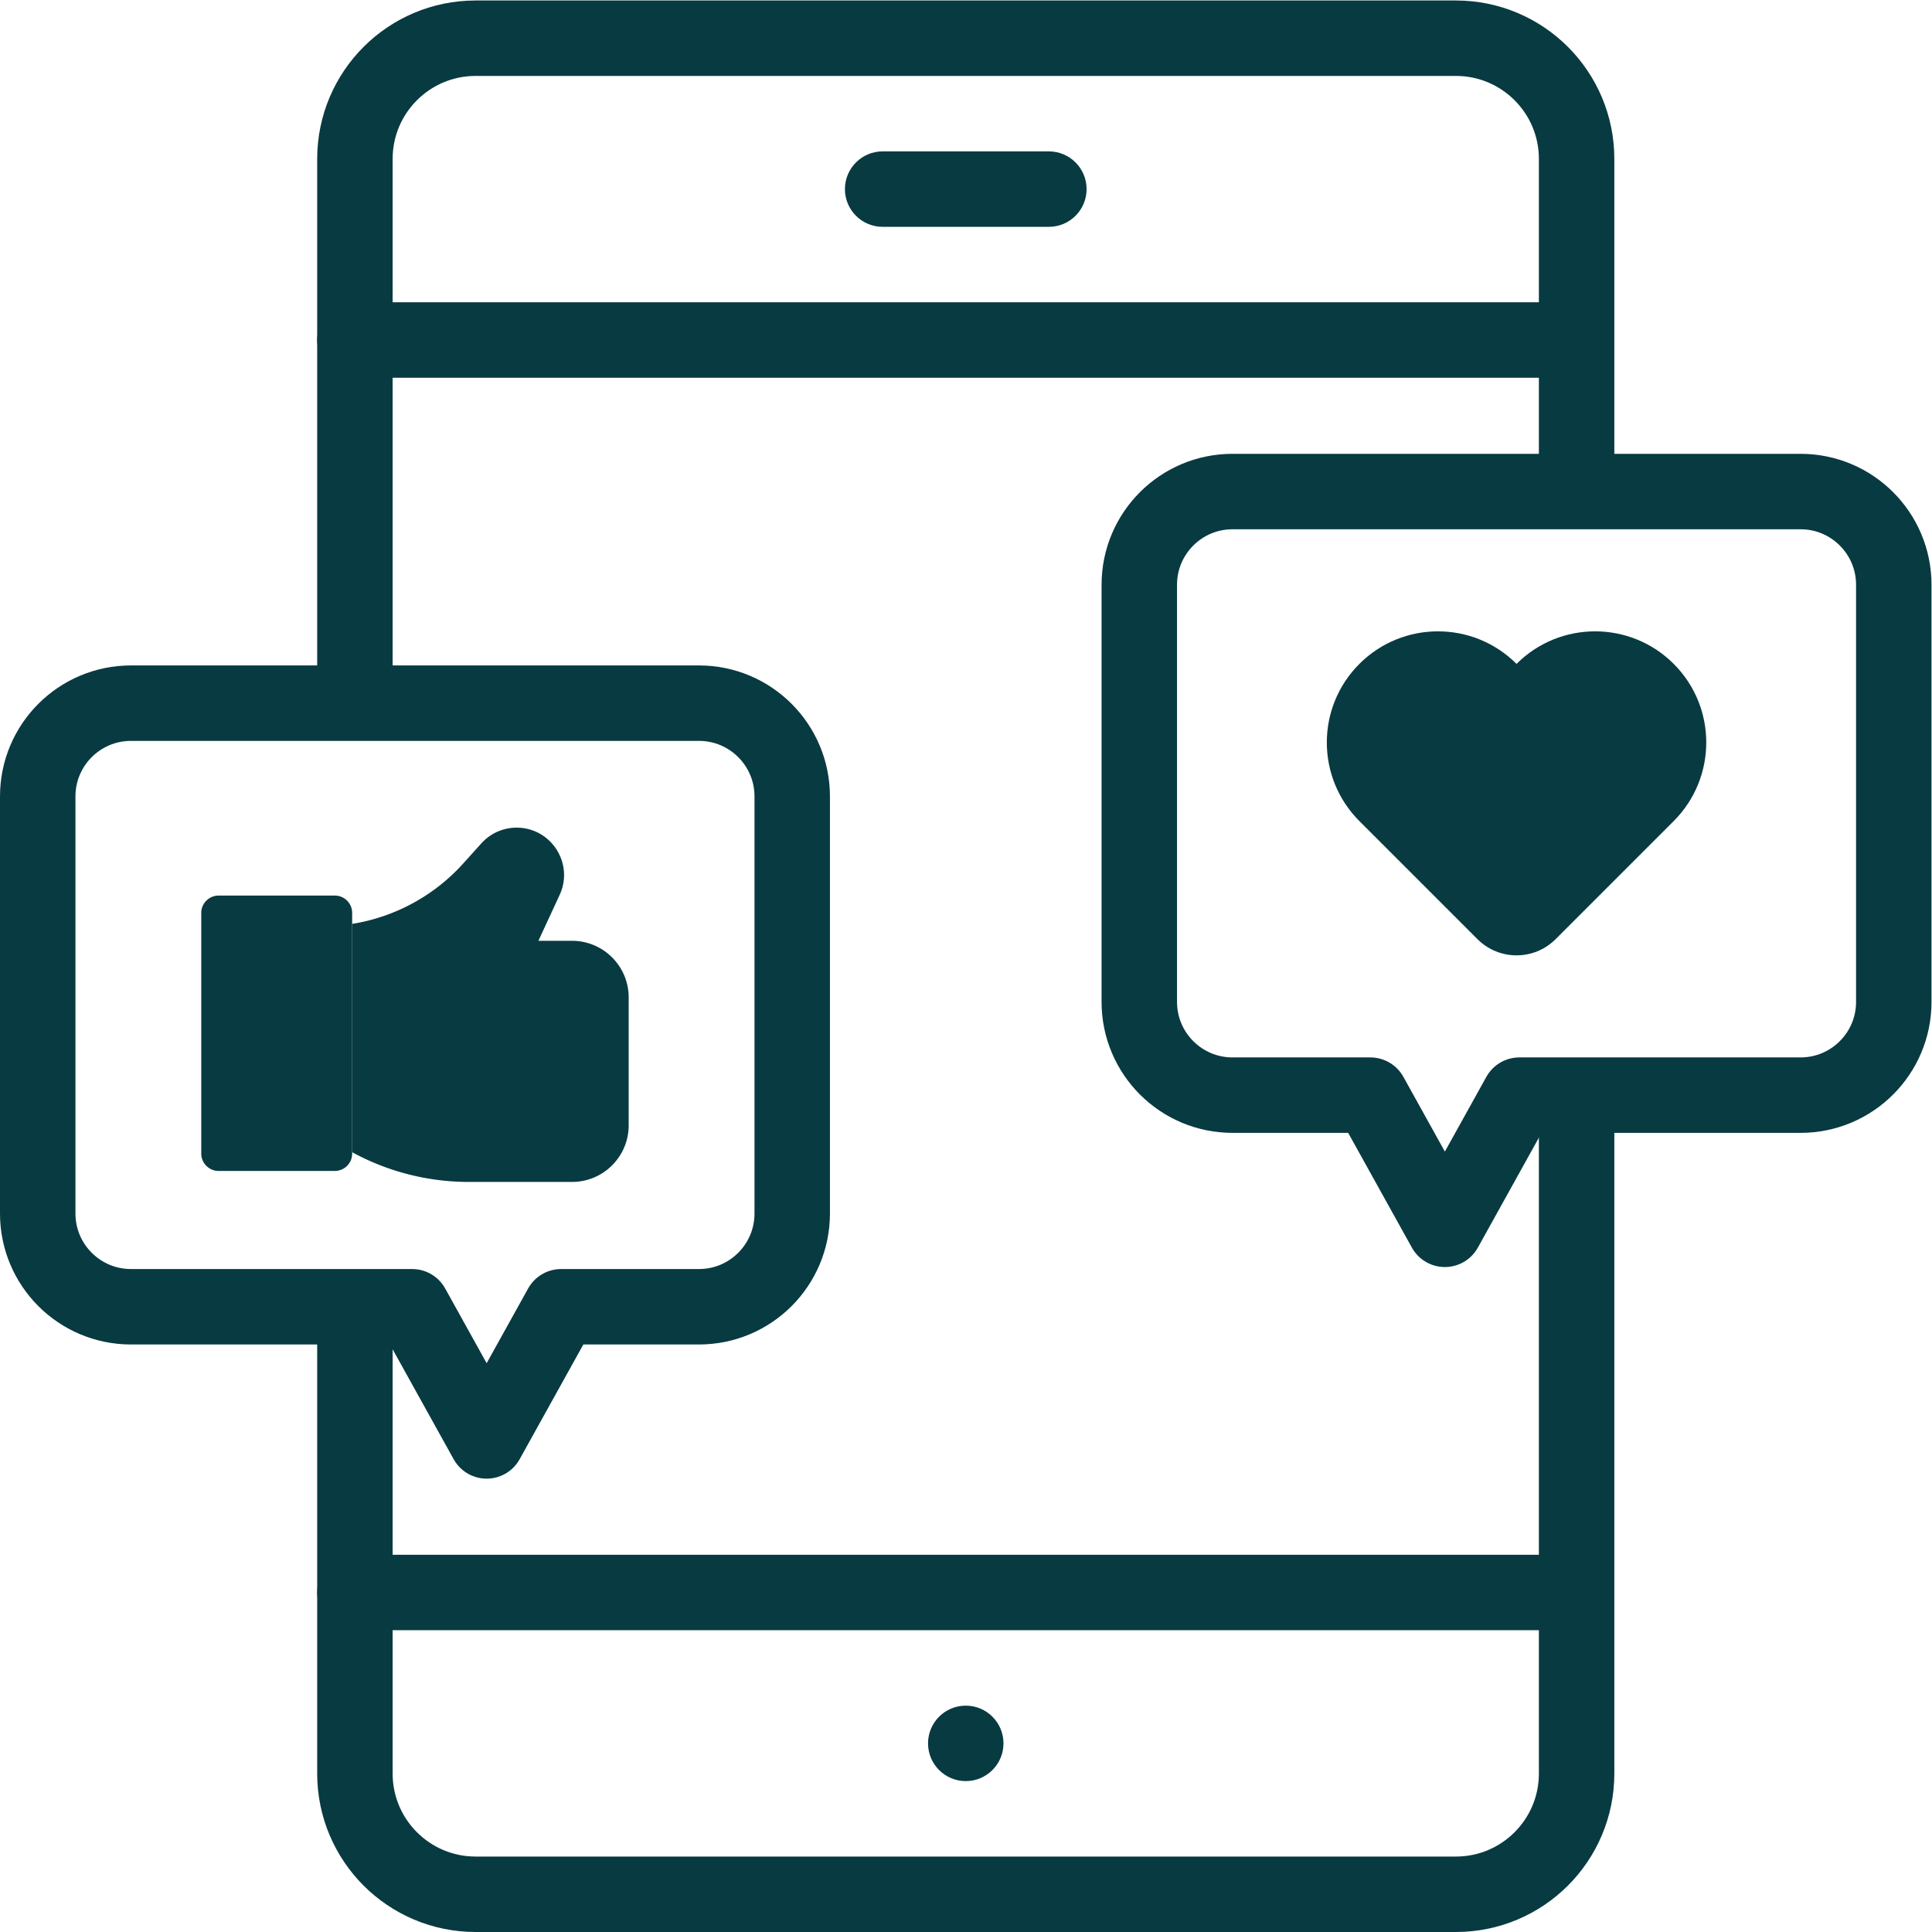 <svg xmlns="http://www.w3.org/2000/svg" version="1.1" xmlns:xlink="http://www.w3.org/1999/xlink" width="512" height="512" x="0" y="0" viewBox="0 0 682.667 682.667" style="enable-background:new 0 0 512 512" xml:space="preserve" class=""><g><defs><clipPath id="a" clipPathUnits="userSpaceOnUse"><path d="M0 512h512V0H0Z" fill="#083a41" opacity="1" data-original="#000000"></path></clipPath></defs><g clip-path="url(#a)" transform="matrix(1.333 0 0 -1.333 0 682.667)"><path d="M0 0c0 5.522-4.478 10-10 10S-20 5.522-20 0s4.478-10 10-10S0-5.522 0 0" style="fill-opacity:1;fill-rule:nonzero;stroke:none" transform="translate(266 50)" fill="#083a41" data-original="#000000" opacity="1"></path><path d="M0 0h-44.059c-5.522 0-10-4.478-10-10s4.478-10 10-10H0c5.522 0 10 4.478 10 10S5.522 0 0 0" style="fill-opacity:1;fill-rule:nonzero;stroke:none" transform="translate(278.03 472)" fill="#083a41" data-original="#000000" opacity="1"></path><path d="M0 0c-11.505 11.504-30.157 11.504-41.662 0-11.505 11.504-30.157 11.504-41.662 0-11.505-11.505-11.505-30.157 0-41.662l31.312-31.313c5.716-5.715 14.984-5.715 20.7 0L0-41.662C11.505-30.157 11.505-11.505 0 0" style="fill-opacity:1;fill-rule:nonzero;stroke:none" transform="translate(443.662 336.147)" fill="#083a41" data-original="#000000" opacity="1"></path><path d="M0 0h-30.79a4.605 4.605 0 0 0-4.606 4.604v63.791A4.606 4.606 0 0 0-30.79 73H0a4.604 4.604 0 0 0 4.604-4.605V4.604A4.604 4.604 0 0 0 0 0" style="fill-opacity:1;fill-rule:nonzero;stroke:none" transform="translate(88.746 201.736)" fill="#083a41" data-original="#000000" opacity="1"></path><path d="M0 0a50.387 50.387 0 0 1 29.448 16.019l4.81 5.335a12.562 12.562 0 0 0 9.333 4.154c9.177 0 15.258-9.518 11.401-17.845L49.366-4.486h8.915c8.294 0 15.018-6.724 15.018-15.017v-33.883c0-8.294-6.724-15.016-15.018-15.016H30.912A64.588 64.588 0 0 0 0-60.525z" style="fill-opacity:1;fill-rule:nonzero;stroke:none" transform="translate(93.35 267.228)" fill="#083a41" data-original="#000000" opacity="1"></path><path d="M0 0v141.402c0 17.673 14.327 32 32 32h259.844c17.673 0 32-14.327 32-32V58.189" style="stroke-width:20;stroke-linecap:round;stroke-linejoin:round;stroke-miterlimit:10;stroke-dasharray:none;stroke-opacity:1" transform="translate(94.078 328.598)" fill="none" stroke="#083a41" stroke-width="20" stroke-linecap="round" stroke-linejoin="round" stroke-miterlimit="10" stroke-dasharray="none" stroke-opacity="" data-original="#000000" opacity="1" class=""></path><path d="M0 0v-176.085c0-17.673-14.327-32-32-32h-259.844c-17.673 0-32 14.327-32 32v120.29" style="stroke-width:20;stroke-linecap:round;stroke-linejoin:round;stroke-miterlimit:10;stroke-dasharray:none;stroke-opacity:1" transform="translate(417.922 218.085)" fill="none" stroke="#083a41" stroke-width="20" stroke-linecap="round" stroke-linejoin="round" stroke-miterlimit="10" stroke-dasharray="none" stroke-opacity="" data-original="#000000" opacity="1" class=""></path><path d="M0 0h-150.562c-13.652 0-24.719-11.067-24.719-24.72v-110.561c0-13.652 11.067-24.719 24.719-24.719h36.538l19.743-35.564L-74.538-160H0c13.651 0 24.719 11.067 24.719 24.719V-24.72C24.719-11.067 13.651 0 0 0Z" style="stroke-width:20;stroke-linecap:round;stroke-linejoin:round;stroke-miterlimit:10;stroke-dasharray:none;stroke-opacity:1" transform="translate(477.281 381.831)" fill="none" stroke="#083a41" stroke-width="20" stroke-linecap="round" stroke-linejoin="round" stroke-miterlimit="10" stroke-dasharray="none" stroke-opacity="" data-original="#000000" opacity="1" class=""></path><path d="M0 0h150.562c13.652 0 24.719-11.067 24.719-24.72v-110.561c0-13.653-11.067-24.719-24.719-24.719h-36.538l-19.743-35.564L74.538-160H0c-13.651 0-24.719 11.066-24.719 24.719V-24.72C-24.719-11.067-13.651 0 0 0Z" style="stroke-width:20;stroke-linecap:round;stroke-linejoin:round;stroke-miterlimit:10;stroke-dasharray:none;stroke-opacity:1" transform="translate(34.719 325.736)" fill="none" stroke="#083a41" stroke-width="20" stroke-linecap="round" stroke-linejoin="round" stroke-miterlimit="10" stroke-dasharray="none" stroke-opacity="" data-original="#000000" opacity="1" class=""></path><path d="M0 0h320.301" style="stroke-width:20;stroke-linecap:round;stroke-linejoin:round;stroke-miterlimit:10;stroke-dasharray:none;stroke-opacity:1" transform="translate(94.078 422)" fill="none" stroke="#083a41" stroke-width="20" stroke-linecap="round" stroke-linejoin="round" stroke-miterlimit="10" stroke-dasharray="none" stroke-opacity="" data-original="#000000" opacity="1" class=""></path><path d="M0 0h-320.301" style="stroke-width:20;stroke-linecap:round;stroke-linejoin:round;stroke-miterlimit:10;stroke-dasharray:none;stroke-opacity:1" transform="translate(414.379 90)" fill="none" stroke="#083a41" stroke-width="20" stroke-linecap="round" stroke-linejoin="round" stroke-miterlimit="10" stroke-dasharray="none" stroke-opacity="" data-original="#000000" opacity="1" class=""></path></g></g></svg>